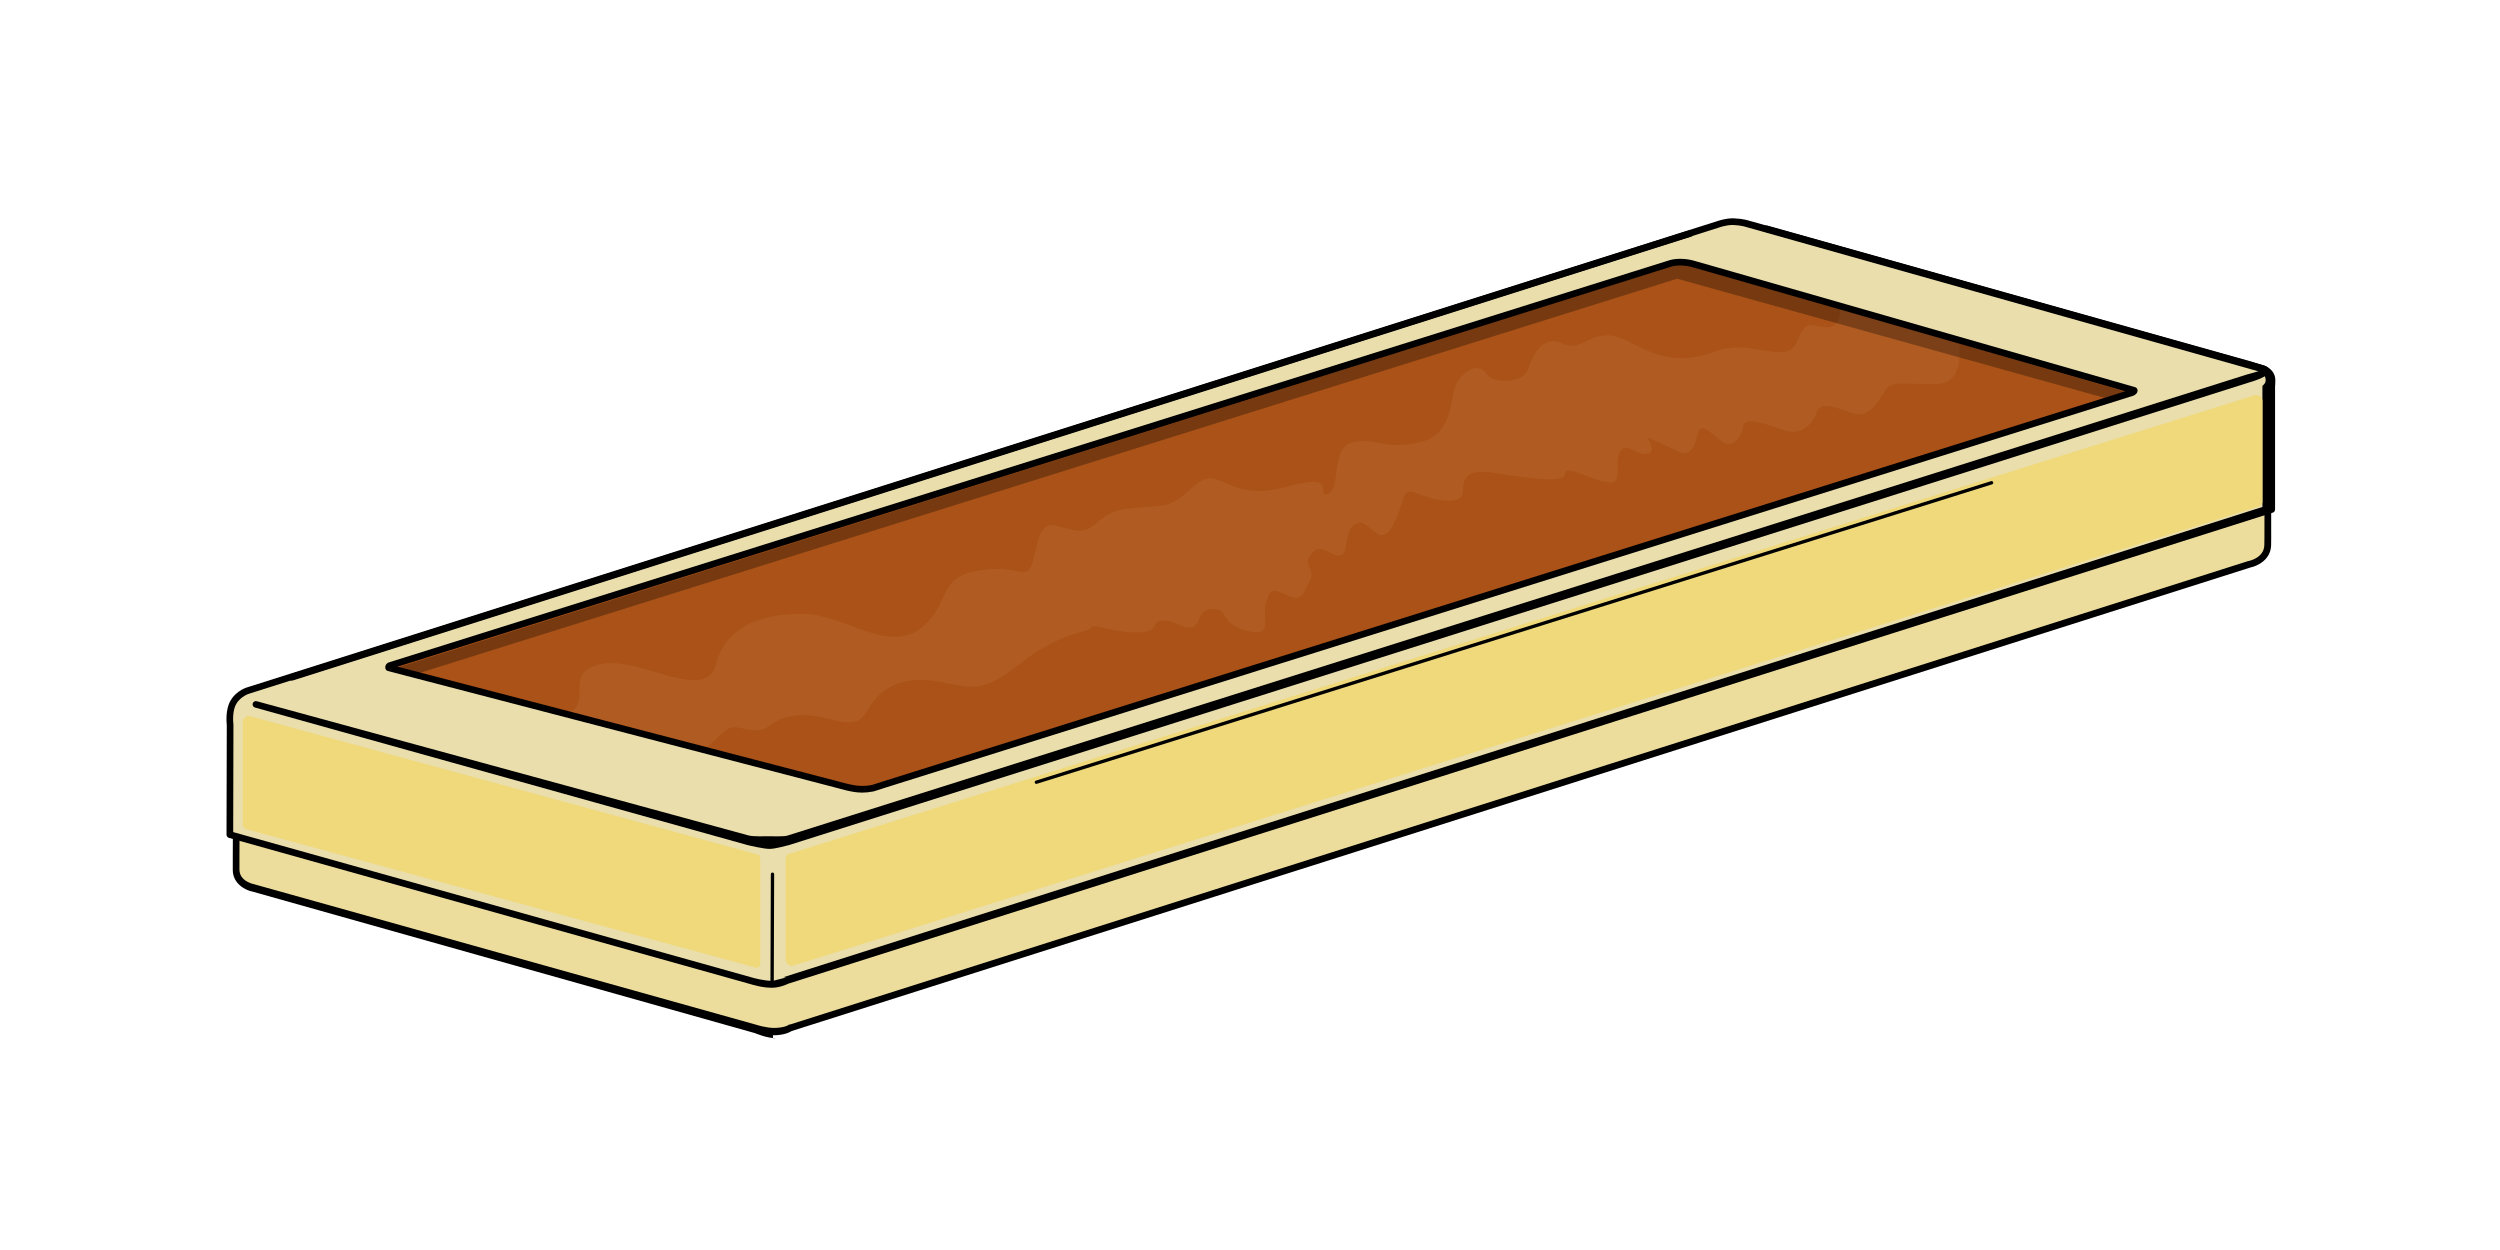 <?xml version="1.0" encoding="utf-8"?>
<!-- Generator: Adobe Illustrator 17.0.0, SVG Export Plug-In . SVG Version: 6.00 Build 0)  -->
<!DOCTYPE svg PUBLIC "-//W3C//DTD SVG 1.1//EN" "http://www.w3.org/Graphics/SVG/1.1/DTD/svg11.dtd">
<svg version="1.1" id="Capa_1" xmlns:x="http://ns.adobe.com/Extensibility/1.0/" xmlns:i="http://ns.adobe.com/AdobeIllustrator/10.0/" xmlns:graph="http://ns.adobe.com/Graphs/1.0/"
	 xmlns="http://www.w3.org/2000/svg" xmlns:xlink="http://www.w3.org/1999/xlink" x="0px" y="0px" width="283.465px"
	 height="141.732px" viewBox="-60.414 -38.004 283.465 141.732" enable-background="new -60.414 -38.004 283.465 141.732"
	 xml:space="preserve">
<g id="_x31_1">
	<g>
		<path fill="#EDDD9D" d="M196.742,9.734L136.021-7.381L-33.591,46.447l-0.05,12.794c0,0-0.001,0.613,0,1.354
			c0.004,1.672,1.948,2.025,1.948,2.025L25.27,78.562c0,0,1.278,0.361,2.346,0.368c0.905,0.006,1.815-0.422,1.815-0.422
			l165.242-52.536c0,0,1.995-0.384,2.05-2.148c0.016-0.518,0.007-1.554,0.007-1.554L196.742,9.734z"/>
		<path d="M27.226,79.382v0.336h0.385c-1.106,0-2.392-0.573-2.446-0.587l-56.961-16.043c-0.746-0.135-2.22-0.869-2.224-2.439
			c-0.001-0.741,0-1.381,0-1.381l0.052-13.085l0.262-0.09L136.013-7.773l0.109,0.029L197.12,9.449l-0.014,12.82
			c0,0.039,0.009,1.046-0.007,1.566c-0.05,1.62-1.534,2.342-2.334,2.503L29.361,78.898C29.201,78.97,28.657,79.382,27.226,79.382z
			 M-33.215,46.725l-0.05,12.519c0,0-0.001,0.613,0,1.351c0.003,1.341,1.622,1.65,1.637,1.653l56.997,15.95
			c0.013,0.003,1.041,0.346,2.042,0.354l-0.186,0.378v-0.378c1.431,0,1.829-0.384,1.838-0.386l0.149-0.019l165.314-52.543
			l0.047-0.004c0.069-0.014,1.712-0.354,1.756-1.789c0.016-0.504,0.013-1.529,0.013-1.539l0.017-12.25L136.025-6.987L-33.215,46.725
			z"/>
	</g>
	<g>
		<path fill="#EADEAC" d="M197.387,5.105c-0.016-1.114-1.315-1.357-1.315-1.357L137.805-12.63c0,0-0.608-0.199-1.589-0.239
			c-0.872-0.036-1.896,0.335-1.896,0.335L-32.143,40.254c0,0-1.184,0.275-1.825,1.41c-0.55,0.973-0.354,2.518-0.354,2.518
			l-0.031,12.451l59.188,16.59c0,0,1.172,0.362,2.247,0.369c0.91,0.006,1.925-0.425,1.925-0.425l168.536-53.408V5.754
			C197.546,5.752,197.393,5.52,197.387,5.105z"/>
		<path d="M27.104,73.993h-0.023c-1.118,0-2.306-0.384-2.357-0.399l-59.178-16.593c-0.163-0.046-0.276-0.199-0.276-0.368
			l0.03-12.429c-0.026-0.223-0.17-1.716,0.401-2.727c0.716-1.267,2.011-1.58,2.065-1.593l166.427-52.779
			c0.026-0.01,1.086-0.396,2.017-0.352c1.023,0.043,1.647,0.25,1.673,0.259l58.207,16.372c0.497,0.099,1.473,0.594,1.488,1.716
			c0.006,0.428-0.031,0.671-0.031,0.681v13.976c0,0.165-0.089,0.311-0.245,0.361L28.972,73.53
			C28.803,73.611,27.999,73.993,27.104,73.993z M-33.973,56.344l58.912,16.512c0.02,0.006,1.204,0.348,2.208,0.355l0.077,0.378
			v-0.378c0,0,1.494-0.379,1.503-0.384c0.019-0.009-0.348-0.017-0.329-0.023l167.715-53.325V5.752c0-0.03,0.374-0.252,0.368-0.641
			c-0.01-0.797-0.739-0.989-0.749-0.99l-58.162-16.387c-0.023-0.007-0.531-0.187-1.437-0.226c-0.791-0.031-1.709,0.309-1.718,0.312
			l-166.46,52.794c-0.037,0.01-1.055,0.266-1.602,1.235c-0.401,0.708-0.354,1.888-0.302,2.283c0.001,0.016,0.004,0.033,0.004,0.049
			L-33.973,56.344z"/>
	</g>
	<g>
		<path d="M-27.314,39.165c-0.16,0-0.309-0.103-0.361-0.263c-0.063-0.199,0.047-0.412,0.246-0.475l158.554-50.322
			c0.2-0.063,0.412,0.047,0.475,0.246c0.063,0.199-0.047,0.412-0.246,0.475L-27.199,39.148
			C-27.238,39.159-27.276,39.165-27.314,39.165z"/>
	</g>
	<g>
		<path d="M26.845,58.25c-0.681,0-2.353-0.396-2.543-0.447l-55.801-15.581c-0.2-0.056-0.318-0.256-0.262-0.458
			c0.056-0.202,0.266-0.315,0.467-0.258l55.792,15.227c0.484,0.126,1.851,0.084,2.342,0.084h0.017c0.416,0,1.586,0.049,2.001-0.073
			L194.37,4.455c0.57-0.165,1.141-0.286,1.479-0.454c-0.641-0.19-1.232-0.333-1.232-0.333l-54.847-15.386
			c-0.2-0.056-0.318-0.253-0.262-0.455s0.266-0.312,0.467-0.256l54.862,15.416c0.016,0.004,0.74,0.24,1.448,0.445
			c0.481,0.139,0.581,0.399,0.581,0.591c0,0.189-0.001,0.688-2.277,1.343L29.078,57.807c-0.17,0.05-1.616,0.442-2.208,0.442
			C26.87,58.25,26.852,58.25,26.845,58.25z"/>
	</g>
	<g>
		<path fill="#EFD97B" d="M25.795,71.087c0,0.361-0.062,0.653-0.422,0.653l-57.638-15.665c-0.361,0-0.621-0.292-0.621-0.653V43.827
			c0-0.361,0.375-0.653,0.736-0.653L25.33,58.839c0.361,0,0.464,0.292,0.464,0.653v11.595H25.795z"/>
	</g>
	<g>
		<path fill="#EFD97B" d="M196.115,18.894c0,0.356-0.441,0.646-0.791,0.646L29.436,71.516c-0.352,0-0.779-0.289-0.779-0.646V59.397
			c0-0.356,0.236-0.646,0.587-0.646L195.346,6.776c0.352,0,0.767,0.289,0.767,0.645v11.473H196.115z"/>
	</g>
	<g>
		<path d="M27.133,73.643c-0.102-0.001-0.189-0.084-0.189-0.19l0.043-12.325c0-0.104,0.084-0.202,0.189-0.202h0.001
			c0.104,0,0.189,0.099,0.189,0.203l-0.043,12.319C27.322,73.553,27.237,73.643,27.133,73.643z"/>
	</g>
	<g>
		<path d="M57.094,50.878c-0.08,0-0.155-0.052-0.18-0.133c-0.031-0.1,0.024-0.206,0.125-0.238l108.308-33.957
			c0.1-0.03,0.206,0.024,0.238,0.125s-0.024,0.206-0.125,0.238L57.151,50.87C57.132,50.876,57.114,50.878,57.094,50.878z"/>
	</g>
	<g>
		<path fill="#AA5217" d="M181.578,6.26c0.033,0.106-0.159,0.228-0.272,0.263L39.936,50.921l-1.373,0.441
			c-1.148,0.226-1.926,0.133-3.023-0.133l-0.773-0.206l-51.109-13.308c-0.033-0.106,0.031-0.219,0.146-0.255L126.906-7.481
			l2.128-0.667c0.789-0.228,1.865-0.156,2.737,0.132l1.673,0.475L181.578,6.26z"/>
	</g>
	<g>
		<path fill="#AF5B22" d="M4.14,42.773c2.648-1.324-0.756-4.539,3.592-5.483s11.912,4.539,13.047,0s5.862-5.862,10.211-5.674
			c4.35,0.189,9.266,4.35,12.858,1.702c3.592-2.648,1.891-5.862,6.618-6.618s5.294,1.135,6.051-0.567
			c0.756-1.702,0.567-5.105,2.837-4.539c2.269,0.567,3.026,1.135,4.916-0.567c1.891-1.702,3.97-1.324,6.996-1.702
			c3.026-0.378,3.781-3.592,6.051-3.026c2.269,0.567,3.215,2.269,8.698,0.756s2.648,1.513,4.161,0.946
			c1.513-0.567,0.189-5.294,2.837-5.862c2.648-0.567,3.404,0.946,7.564,0c4.161-0.946,3.215-5.483,4.35-6.996
			c1.135-1.513,2.459-1.891,3.215-0.756s4.161,1.135,4.727-0.567c0.567-1.702,1.702-3.97,3.97-2.837
			c2.269,1.135,3.404-2.459,7.564-0.189c4.015,2.19,6.429,2.269,10.022,0.946c3.592-1.324,7.753,1.702,8.887-0.946
			s1.324-1.891,3.215-1.702s1.702-2.08,1.702-2.08l13.425,3.404c0,0,0.946,4.916-2.269,5.105c-3.215,0.189-5.294-0.567-6.051,0.756
			c-0.756,1.324-1.891,3.026-3.404,2.648c-1.513-0.378-3.781-1.702-4.35-0.189c-0.567,1.513-1.891,2.648-3.592,2.08
			c-1.702-0.567-4.539-1.702-4.727-0.567s-0.946,2.269-1.891,2.08c-0.946-0.189-2.837-2.837-3.215-1.324
			c-0.378,1.513-0.946,2.837-2.08,2.269s-3.781-1.702-3.781-1.702s1.324,1.702,0,1.891s-2.269-1.513-3.026-0.189
			c-0.757,1.324,0.567,3.781-1.513,3.404s-4.727-2.08-4.727-0.946c0,1.135-4.35,0.378-6.051,0.189
			c-1.702-0.189-4.161-0.946-5.105,0.189c-0.946,1.135,0.567,2.837-2.459,2.648s-4.161-2.08-4.727-0.189s-1.513,4.727-2.837,3.97
			c-1.324-0.756-1.702-1.891-2.837-0.946c-1.135,0.946-0.378,3.592-1.702,3.404c-1.324-0.189-1.891-1.513-3.026-0.189
			c-1.135,1.324,0.567,1.702-0.189,3.026c-0.756,1.324-0.756,2.459-2.459,1.702c-1.703-0.757-1.965-0.946-2.496,0.756
			c-0.53,1.702,0.983,4.161-2.231,3.215c-3.215-0.946-1.891-2.459-3.781-2.459c-1.891,0-1.324,1.891-2.459,2.08
			c-1.135,0.189-2.08-0.946-3.404-0.756c-1.324,0.189,0,1.135-2.459,1.324c-2.459,0.189-5.483-1.135-5.483-0.567
			s-3.404,0.378-8.131,4.161c-4.727,3.781-5.862,2.459-9.833,1.891c-3.97-0.567-6.24,1.324-7.185,3.026
			c-0.946,1.702-1.702,2.08-4.539,1.324c-2.837-0.756-5.105-0.567-6.807,0.756c-1.702,1.324-3.592-0.378-4.727,0.378
			c-1.135,0.756-1.891,1.891-2.837,2.269C18.322,47.312,4.14,42.773,4.14,42.773z"/>
		<polygon opacity="0.3" enable-background="new    " points="-15.456,37.717 130.347,-8.198 180.791,6.471 179.145,7.37 
			129.749,-6.402 -13.501,38.504 		"/>
		<path d="M37.351,51.867c-0.688,0-1.32-0.13-1.899-0.272l-0.781-0.208L-16.438,38.08c-0.126-0.033-0.226-0.129-0.266-0.253
			c-0.094-0.305,0.082-0.631,0.394-0.729L126.79-7.843l2.128-0.667c0.844-0.243,2.009-0.182,2.968,0.133l1.659,0.471l48.135,13.803
			c0.122,0.036,0.219,0.129,0.256,0.249c0.037,0.119,0.026,0.249-0.036,0.365c-0.135,0.258-0.448,0.362-0.484,0.374L40.047,51.282
			l-1.371,0.439c-0.014,0.004-0.029,0.009-0.043,0.011C38.175,51.823,37.756,51.867,37.351,51.867z M-15.337,37.586l50.199,13.072
			l0.776,0.206c0.979,0.238,1.763,0.339,2.831,0.132l1.351-0.434L180.559,6.363l-47.22-13.541l-1.673-0.475
			c-0.837-0.275-1.855-0.325-2.529-0.132l-2.12,0.664L-15.337,37.586z"/>
	</g>
	<path fill="#AF5B22" d="M27.663,36.708c0.371,1.666,1.347,3.743,4.042,3.743s3.892,0.15,5.539-0.15
		c1.646-0.299,3.143-1.497-0.15-1.646c-3.293-0.15-5.09-0.15-5.987-1.497C30.207,35.81,27.363,35.361,27.663,36.708z"/>
</g>
</svg>
